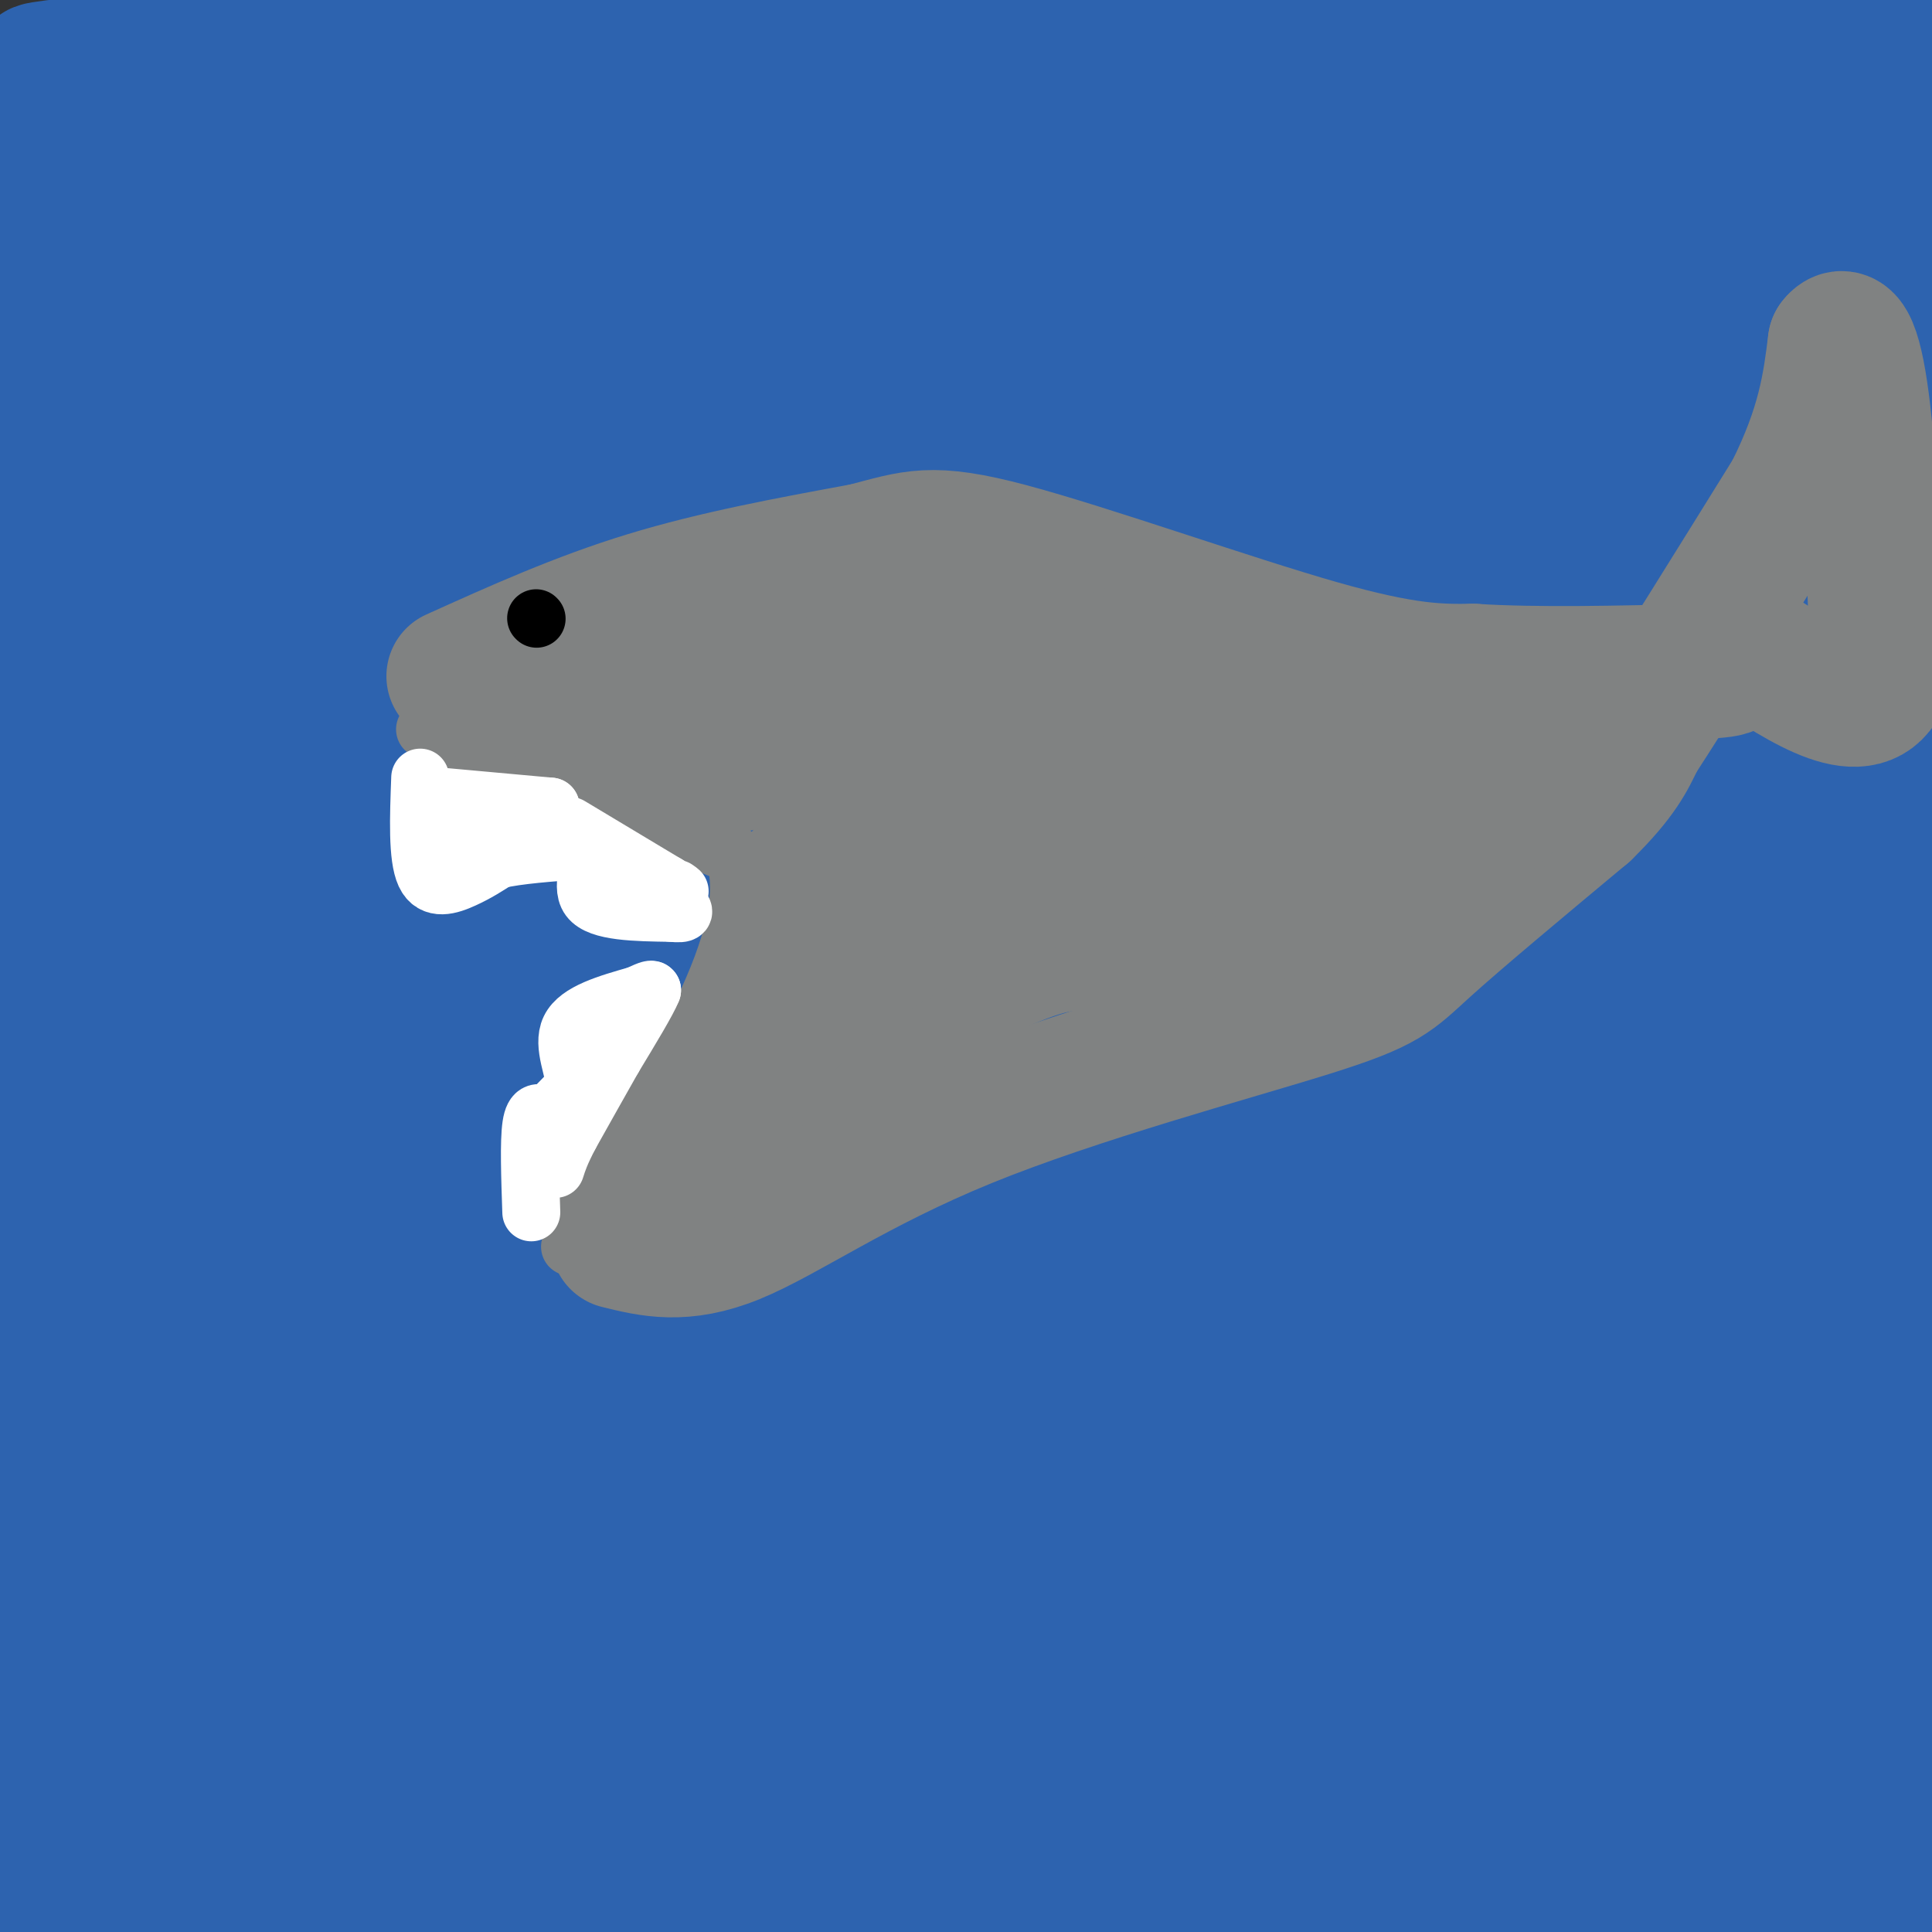 <svg viewBox='0 0 400 400' version='1.1' xmlns='http://www.w3.org/2000/svg' xmlns:xlink='http://www.w3.org/1999/xlink'><rect x="0" y="0" width="400" height="400" fill="#333333" stroke="none"/><g fill='none' stroke='#2d63af' stroke-width='28' stroke-linecap='round' stroke-linejoin='round'><path d='M165,157c3.833,-2.833 7.667,-5.667 -21,1c-28.667,6.667 -89.833,22.833 -151,39'/><path d='M102,112c12.333,-10.111 24.667,-20.222 65,-37c40.333,-16.778 108.667,-40.222 158,-53c49.333,-12.778 79.667,-14.889 110,-17'/><path d='M398,137c0.000,0.000 -397.000,279.000 -397,279'/><path d='M35,372c64.067,-78.378 128.133,-156.756 183,-214c54.867,-57.244 100.533,-93.356 131,-115c30.467,-21.644 45.733,-28.822 61,-36'/><path d='M327,130c-20.374,8.019 -40.747,16.038 -69,23c-28.253,6.962 -64.385,12.865 -79,15c-14.615,2.135 -7.711,0.500 1,-9c8.711,-9.500 19.230,-26.865 47,-47c27.770,-20.135 72.791,-43.038 106,-58c33.209,-14.962 54.604,-21.981 76,-29'/><path d='M365,214c-26.663,16.338 -53.327,32.676 -64,31c-10.673,-1.676 -5.356,-21.367 -5,-31c0.356,-9.633 -4.250,-9.209 11,-39c15.250,-29.791 50.357,-89.797 72,-124c21.643,-34.203 29.821,-42.601 38,-51'/><path d='M367,253c-9.877,15.002 -19.754,30.003 -27,39c-7.246,8.997 -11.860,11.989 -15,14c-3.140,2.011 -4.807,3.041 -5,-5c-0.193,-8.041 1.088,-25.155 16,-81c14.912,-55.845 43.456,-150.423 72,-245'/><path d='M377,7c-72.704,134.010 -145.408,268.021 -181,334c-35.592,65.979 -34.071,63.928 -16,21c18.071,-42.928 52.694,-126.733 75,-185c22.306,-58.267 32.295,-90.995 36,-103c3.705,-12.005 1.125,-3.286 3,-4c1.875,-0.714 8.204,-10.862 -12,35c-20.204,45.862 -66.939,147.732 -90,197c-23.061,49.268 -22.446,45.934 -29,55c-6.554,9.066 -20.277,30.533 -34,52'/><path d='M146,360c7.671,-29.684 15.343,-59.368 39,-115c23.657,-55.632 63.300,-137.211 64,-137c0.700,0.211 -37.542,82.211 -61,129c-23.458,46.789 -32.131,58.368 -49,93c-16.869,34.632 -41.935,92.316 -67,150'/><path d='M162,224c11.511,-33.978 23.022,-67.956 22,-61c-1.022,6.956 -14.578,54.844 -35,106c-20.422,51.156 -47.711,105.578 -75,160'/><path d='M106,327c17.386,-45.939 34.772,-91.879 48,-125c13.228,-33.121 22.298,-53.424 26,-57c3.702,-3.576 2.035,9.576 1,20c-1.035,10.424 -1.439,18.121 -9,59c-7.561,40.879 -22.281,114.939 -37,189'/><path d='M143,394c12.333,-38.028 24.666,-76.055 46,-125c21.334,-48.945 51.670,-108.807 61,-134c9.330,-25.193 -2.346,-15.719 -23,37c-20.654,52.719 -50.288,148.681 -59,147c-8.712,-1.681 3.497,-101.006 10,-160c6.503,-58.994 7.299,-77.657 12,-103c4.701,-25.343 13.307,-57.367 1,-48c-12.307,9.367 -45.527,60.123 -71,109c-25.473,48.877 -43.199,95.874 -47,99c-3.801,3.126 6.323,-37.620 13,-65c6.677,-27.380 9.908,-41.394 20,-66c10.092,-24.606 27.046,-59.803 44,-95'/><path d='M149,14c-6.903,9.524 -13.806,19.047 -27,68c-13.194,48.953 -32.680,137.335 -43,183c-10.320,45.665 -11.475,48.613 -6,39c5.475,-9.613 17.580,-31.789 39,-82c21.420,-50.211 52.154,-128.459 60,-143c7.846,-14.541 -7.195,34.623 -22,74c-14.805,39.377 -29.373,68.965 -45,119c-15.627,50.035 -32.314,120.518 -49,191'/><path d='M66,379c4.065,-6.101 8.131,-12.202 31,-83c22.869,-70.798 64.542,-206.292 77,-253c12.458,-46.708 -4.298,-4.631 -31,80c-26.702,84.631 -63.351,211.815 -100,339'/><path d='M63,350c38.268,-107.405 76.536,-214.810 78,-227c1.464,-12.190 -33.875,70.833 -51,116c-17.125,45.167 -16.036,52.476 -28,88c-11.964,35.524 -36.982,99.262 -62,163'/><path d='M71,227c18.565,-46.655 37.131,-93.310 41,-106c3.869,-12.690 -6.958,8.583 -16,29c-9.042,20.417 -16.298,39.976 -32,88c-15.702,48.024 -39.851,124.512 -64,201'/><path d='M14,375c12.142,-40.211 24.284,-80.421 41,-128c16.716,-47.579 38.006,-102.526 46,-127c7.994,-24.474 2.691,-18.474 -13,31c-15.691,49.474 -41.769,142.421 -58,194c-16.231,51.579 -22.616,61.789 -29,72'/><path d='M20,335c49.213,-138.436 98.426,-276.872 115,-327c16.574,-50.128 0.510,-11.948 -31,83c-31.510,94.948 -78.465,246.666 -99,310c-20.535,63.334 -14.648,38.285 10,-55c24.648,-93.285 68.059,-254.808 77,-286c8.941,-31.192 -16.588,67.945 -38,138c-21.412,70.055 -38.706,111.027 -56,152'/><path d='M17,295c21.600,-73.778 43.200,-147.556 43,-141c-0.200,6.556 -22.200,93.444 -37,142c-14.800,48.556 -22.400,58.778 -30,69'/><path d='M17,277c27.083,-88.500 54.167,-177.000 71,-228c16.833,-51.000 23.417,-64.500 30,-78'/><path d='M100,10c-14.583,49.667 -29.167,99.333 -50,158c-20.833,58.667 -47.917,126.333 -75,194'/><path d='M31,196c17.556,-59.311 35.111,-118.622 39,-119c3.889,-0.378 -5.889,58.178 -21,120c-15.111,61.822 -35.556,126.911 -56,192'/><path d='M12,331c16.088,-64.225 32.175,-128.450 49,-179c16.825,-50.550 34.386,-87.426 40,-105c5.614,-17.574 -0.719,-15.847 -10,12c-9.281,27.847 -21.509,81.813 -40,138c-18.491,56.187 -43.246,114.593 -68,173'/><path d='M34,193c12.715,-42.540 25.430,-85.080 31,-98c5.570,-12.920 3.995,3.782 -15,66c-18.995,62.218 -55.408,169.954 -45,133c10.408,-36.954 67.638,-218.598 86,-282c18.362,-63.402 -2.145,-8.561 -14,24c-11.855,32.561 -15.058,42.841 -27,69c-11.942,26.159 -32.624,68.197 -36,66c-3.376,-2.197 10.553,-48.630 17,-67c6.447,-18.370 5.414,-8.677 5,-3c-0.414,5.677 -0.207,7.339 0,9'/><path d='M36,110c-6.398,36.206 -22.394,122.221 -29,158c-6.606,35.779 -3.822,21.322 3,1c6.822,-20.322 17.683,-46.510 25,-64c7.317,-17.490 11.091,-26.283 2,-8c-9.091,18.283 -31.045,63.641 -53,109'/><path d='M32,138c23.720,-64.119 47.440,-128.238 45,-126c-2.440,2.238 -31.042,70.833 -53,128c-21.958,57.167 -37.274,102.905 -23,73c14.274,-29.905 58.137,-135.452 102,-241'/><path d='M77,56c-23.250,62.917 -46.500,125.833 -43,115c3.500,-10.833 33.750,-95.417 64,-180'/><path d='M74,46c-23.447,40.100 -46.894,80.200 -55,89c-8.106,8.800 -0.871,-13.700 8,-40c8.871,-26.300 19.378,-56.400 24,-68c4.622,-11.600 3.360,-4.700 3,0c-0.360,4.700 0.183,7.200 -11,44c-11.183,36.800 -34.091,107.900 -57,179'/><path d='M5,90c3.250,-13.750 6.500,-27.500 5,-25c-1.500,2.500 -7.750,21.250 -14,40'/><path d='M1,101c0.000,0.000 36.000,-109.000 36,-109'/><path d='M36,12c-0.963,3.847 -1.927,7.694 -1,6c0.927,-1.694 3.743,-8.928 3,-8c-0.743,0.928 -5.046,10.019 -8,21c-2.954,10.981 -4.558,23.852 -2,18c2.558,-5.852 9.279,-30.426 16,-55'/><path d='M52,19c-3.167,13.417 -6.333,26.833 -3,23c3.333,-3.833 13.167,-24.917 23,-46'/><path d='M61,6c-5.133,4.311 -10.267,8.622 -13,8c-2.733,-0.622 -3.067,-6.178 -2,-10c1.067,-3.822 3.533,-5.911 6,-8'/><path d='M66,1c-1.177,2.281 -2.354,4.562 -14,7c-11.646,2.438 -33.762,5.032 -41,6c-7.238,0.968 0.400,0.311 4,2c3.600,1.689 3.162,5.724 3,17c-0.162,11.276 -0.046,29.793 -6,60c-5.954,30.207 -17.977,72.103 -30,114'/><path d='M9,102c3.167,-9.833 6.333,-19.667 10,-40c3.667,-20.333 7.833,-51.167 12,-82'/><path d='M15,17c0.000,0.000 -26.000,100.000 -26,100'/><path d='M16,172c9.374,-12.092 18.749,-24.184 26,-31c7.251,-6.816 12.380,-8.356 18,-7c5.620,1.356 11.733,5.608 15,3c3.267,-2.608 3.690,-12.077 27,25c23.310,37.077 69.508,120.700 97,159c27.492,38.300 36.277,31.277 47,29c10.723,-2.277 23.384,0.191 16,2c-7.384,1.809 -34.814,2.959 -48,4c-13.186,1.041 -12.127,1.973 -21,9c-8.873,7.027 -27.678,20.151 -35,29c-7.322,8.849 -3.161,13.425 1,18'/><path d='M226,394c47.458,-26.773 94.916,-53.546 112,-62c17.084,-8.454 3.793,1.411 -12,6c-15.793,4.589 -34.088,3.901 -40,5c-5.912,1.099 0.560,3.985 -8,-3c-8.560,-6.985 -32.151,-23.842 -18,-20c14.151,3.842 66.043,28.383 80,39c13.957,10.617 -10.022,7.308 -34,4'/><path d='M306,363c-40.409,5.786 -124.433,18.250 -152,22c-27.567,3.750 1.323,-1.213 16,-5c14.677,-3.787 15.140,-6.396 52,-1c36.860,5.396 110.116,18.799 88,24c-22.116,5.201 -139.605,2.200 -186,1c-46.395,-1.200 -21.698,-0.600 3,0'/><path d='M127,404c37.991,-3.576 131.470,-12.516 175,-16c43.530,-3.484 37.111,-1.511 6,0c-31.111,1.511 -86.915,2.561 -90,3c-3.085,0.439 46.547,0.268 85,2c38.453,1.732 65.726,5.366 93,9'/><path d='M396,402c15.429,5.405 7.500,14.417 4,-5c-3.500,-19.417 -2.571,-67.262 0,-104c2.571,-36.738 6.786,-62.369 11,-88'/><path d='M388,371c0.000,0.000 -9.000,72.000 -9,72'/><path d='M391,345c0.000,0.000 -31.000,64.000 -31,64'/><path d='M375,350c0.000,0.000 41.000,-141.000 41,-141'/><path d='M395,236c-33.200,79.133 -66.400,158.267 -63,140c3.400,-18.267 43.400,-133.933 48,-143c4.600,-9.067 -26.200,88.467 -57,186'/><path d='M348,325c11.156,-37.356 22.311,-74.711 16,-60c-6.311,14.711 -30.089,81.489 -43,123c-12.911,41.511 -14.956,57.756 -17,74'/><path d='M345,386c8.250,-21.250 16.500,-42.500 19,-38c2.500,4.500 -0.750,34.750 -4,65'/><path d='M386,381c0.000,0.000 22.000,-55.000 22,-55'/><path d='M383,361c-10.500,31.333 -21.000,62.667 -14,28c7.000,-34.667 31.500,-135.333 56,-236'/><path d='M402,163c-27.833,61.917 -55.667,123.833 -55,113c0.667,-10.833 29.833,-94.417 59,-178'/><path d='M361,196c-24.044,66.022 -48.089,132.044 -46,122c2.089,-10.044 30.311,-96.156 28,-93c-2.311,3.156 -35.156,95.578 -68,188'/><path d='M282,379c26.206,-89.031 52.412,-178.062 66,-219c13.588,-40.938 14.559,-33.782 20,-46c5.441,-12.218 15.351,-43.811 7,-26c-8.351,17.811 -34.963,85.027 -55,146c-20.037,60.973 -33.498,115.702 -41,138c-7.502,22.298 -9.046,12.165 15,-64c24.046,-76.165 73.681,-218.362 69,-204c-4.681,14.362 -63.677,185.283 -89,258c-25.323,72.717 -16.971,47.232 2,-24c18.971,-71.232 48.563,-188.209 58,-231c9.437,-42.791 -1.282,-11.395 -12,20'/><path d='M322,127c-9.911,21.733 -28.689,66.067 -49,118c-20.311,51.933 -42.156,111.467 -64,171'/><path d='M222,336c44.566,-133.407 89.132,-266.814 92,-276c2.868,-9.186 -35.964,105.851 -68,199c-32.036,93.149 -57.278,164.412 -40,131c17.278,-33.412 77.074,-171.500 103,-231c25.926,-59.500 17.980,-40.412 -4,37c-21.980,77.412 -57.995,213.149 -42,187c15.995,-26.149 83.998,-214.186 109,-286c25.002,-71.814 7.001,-27.407 -11,17'/><path d='M361,114c-18.778,42.333 -60.222,139.667 -85,201c-24.778,61.333 -32.889,86.667 -41,112'/><path d='M245,394c22.051,-63.660 44.102,-127.321 62,-187c17.898,-59.679 31.644,-115.378 33,-125c1.356,-9.622 -9.678,26.833 -31,74c-21.322,47.167 -52.933,105.045 -66,126c-13.067,20.955 -7.591,4.987 6,-53c13.591,-57.987 35.295,-157.994 57,-258'/><path d='M145,17c-49.600,80.511 -99.200,161.022 -107,170c-7.800,8.978 26.200,-53.578 66,-112c39.800,-58.422 85.400,-112.711 131,-167'/><path d='M292,2c22.635,11.185 45.270,22.370 45,28c-0.270,5.630 -23.446,5.705 -82,26c-58.554,20.295 -152.487,60.811 -189,75c-36.513,14.189 -15.608,2.052 9,-13c24.608,-15.052 52.917,-33.020 75,-42c22.083,-8.980 37.940,-8.974 57,-12c19.060,-3.026 41.324,-9.084 69,-3c27.676,6.084 60.765,24.310 67,29c6.235,4.690 -14.382,-4.155 -35,-13'/><path d='M308,77c-25.303,-4.887 -71.059,-10.604 -93,-13c-21.941,-2.396 -20.067,-1.469 -38,4c-17.933,5.469 -55.674,15.482 -61,21c-5.326,5.518 21.764,6.542 43,12c21.236,5.458 36.618,15.348 50,21c13.382,5.652 24.765,7.064 34,34c9.235,26.936 16.321,79.395 22,41c5.679,-38.395 9.952,-167.645 1,-194c-8.952,-26.355 -31.129,50.184 -44,93c-12.871,42.816 -16.435,51.908 -20,61'/><path d='M202,157c-17.765,67.545 -52.179,205.906 -46,166c6.179,-39.906 52.951,-258.080 54,-286c1.049,-27.920 -43.626,134.413 -64,206c-20.374,71.587 -16.447,52.427 -1,4c15.447,-48.427 42.413,-126.122 62,-175c19.587,-48.878 31.793,-68.939 44,-89'/><path d='M248,7c-18.068,60.172 -36.136,120.344 -47,161c-10.864,40.656 -14.523,61.795 -15,66c-0.477,4.205 2.229,-8.525 23,-53c20.771,-44.475 59.609,-120.694 74,-143c14.391,-22.306 4.336,9.301 -9,57c-13.336,47.699 -29.954,111.489 -36,136c-6.046,24.511 -1.522,9.742 5,-3c6.522,-12.742 15.040,-23.456 31,-53c15.960,-29.544 39.360,-77.919 55,-108c15.640,-30.081 23.518,-41.868 26,-40c2.482,1.868 -0.434,17.391 -10,62c-9.566,44.609 -25.783,118.305 -42,192'/><path d='M303,281c8.311,8.578 50.089,-65.978 74,-111c23.911,-45.022 29.956,-60.511 36,-76'/><path d='M405,237c-10.083,43.667 -20.167,87.333 -16,79c4.167,-8.333 22.583,-68.667 41,-129'/><path d='M393,313c-3.422,11.244 -6.844,22.489 -7,19c-0.156,-3.489 2.956,-21.711 8,-42c5.044,-20.289 12.022,-42.644 19,-65'/><path d='M400,189c-10.336,31.291 -20.672,62.582 -27,79c-6.328,16.418 -8.648,17.962 -1,-10c7.648,-27.962 25.265,-85.432 23,-93c-2.265,-7.568 -24.411,34.765 -32,52c-7.589,17.235 -0.620,9.371 8,-7c8.620,-16.371 18.891,-41.249 27,-66c8.109,-24.751 14.054,-49.376 20,-74'/><path d='M405,35c-13.780,32.288 -27.560,64.575 -38,91c-10.440,26.425 -17.541,46.986 -16,50c1.541,3.014 11.724,-11.519 23,-33c11.276,-21.481 23.646,-49.911 30,-65c6.354,-15.089 6.693,-16.838 -2,31c-8.693,47.838 -26.417,145.264 -27,162c-0.583,16.736 15.976,-47.218 25,-86c9.024,-38.782 10.512,-52.391 12,-66'/><path d='M386,106c-12.378,15.711 -24.756,31.422 -28,14c-3.244,-17.422 2.644,-67.978 7,-97c4.356,-29.022 7.178,-36.511 10,-44'/><path d='M308,0c0.000,0.000 -17.000,-8.000 -17,-8'/><path d='M351,7c-22.429,22.827 -44.859,45.655 -58,56c-13.141,10.345 -16.994,8.209 -22,6c-5.006,-2.209 -11.167,-4.489 -12,-4c-0.833,0.489 3.660,3.747 17,-1c13.340,-4.747 35.526,-17.499 54,-26c18.474,-8.501 33.237,-12.750 48,-17'/><path d='M378,21c5.333,-6.667 -5.333,-14.833 -16,-23'/><path d='M390,22c-47.991,4.418 -95.981,8.835 -124,11c-28.019,2.165 -36.066,2.077 -48,2c-11.934,-0.077 -27.756,-0.144 -44,-3c-16.244,-2.856 -32.912,-8.500 -42,-14c-9.088,-5.500 -10.597,-10.857 -12,-16c-1.403,-5.143 -2.702,-10.071 -4,-15'/><path d='M330,4c22.107,4.214 44.214,8.429 27,11c-17.214,2.571 -73.750,3.500 -105,3c-31.250,-0.500 -37.214,-2.429 -50,-8c-12.786,-5.571 -32.393,-14.786 -52,-24'/><path d='M281,0c5.807,0.459 11.613,0.919 4,1c-7.613,0.081 -28.646,-0.216 -56,4c-27.354,4.216 -61.028,12.945 -92,29c-30.972,16.055 -59.241,39.438 -80,52c-20.759,12.563 -34.008,14.305 -33,15c1.008,0.695 16.271,0.341 49,-13c32.729,-13.341 82.922,-39.669 114,-54c31.078,-14.331 43.039,-16.666 55,-19'/><path d='M242,15c17.500,-6.167 33.750,-12.083 50,-18'/><path d='M267,2c-55.565,-0.048 -111.131,-0.095 -123,3c-11.869,3.095 19.958,9.333 39,16c19.042,6.667 25.298,13.762 13,14c-12.298,0.238 -43.149,-6.381 -74,-13'/><path d='M122,22c-22.256,-5.309 -40.894,-12.080 -12,-5c28.894,7.080 105.322,28.011 135,36c29.678,7.989 12.606,3.035 22,9c9.394,5.965 45.256,22.847 62,33c16.744,10.153 14.372,13.576 12,17'/><path d='M341,112c-10.226,1.395 -41.793,-3.618 -61,-4c-19.207,-0.382 -26.056,3.867 -38,2c-11.944,-1.867 -28.985,-9.849 -36,-16c-7.015,-6.151 -4.004,-10.472 2,-12c6.004,-1.528 15.002,-0.264 24,1'/><path d='M232,83c6.167,1.167 9.583,3.583 13,6'/></g>
<g fill='none' stroke='#808282' stroke-width='12' stroke-linecap='round' stroke-linejoin='round'><path d='M88,151c0.000,0.000 64.000,26.000 64,26'/><path d='M152,177c5.500,16.667 -12.750,45.333 -31,74'/><path d='M121,251c-5.167,12.333 -2.583,6.167 0,0'/></g>
<g fill='none' stroke='#808282' stroke-width='28' stroke-linecap='round' stroke-linejoin='round'><path d='M94,140c12.917,-5.833 25.833,-11.667 40,-16c14.167,-4.333 29.583,-7.167 45,-10'/><path d='M179,114c10.321,-2.679 13.625,-4.375 30,0c16.375,4.375 45.821,14.821 64,20c18.179,5.179 25.089,5.089 32,5'/><path d='M305,139c13.167,0.833 30.083,0.417 47,0'/><path d='M352,139c8.500,-0.333 6.250,-1.167 4,-2'/><path d='M128,257c6.721,1.657 13.442,3.314 24,-1c10.558,-4.314 24.954,-14.600 48,-24c23.046,-9.400 54.743,-17.915 71,-23c16.257,-5.085 17.073,-6.738 24,-13c6.927,-6.262 19.963,-17.131 33,-28'/><path d='M328,168c7.333,-7.167 9.167,-11.083 11,-15'/><path d='M339,153c7.167,-11.000 19.583,-31.000 32,-51'/><path d='M371,102c6.833,-13.667 7.917,-22.333 9,-31'/><path d='M380,71c2.600,-3.444 4.600,3.444 6,17c1.400,13.556 2.200,33.778 3,54'/><path d='M389,142c-4.500,7.333 -17.250,-1.333 -30,-10'/><path d='M317,147c-27.417,11.833 -54.833,23.667 -59,26c-4.167,2.333 14.917,-4.833 34,-12'/><path d='M292,161c10.348,-2.887 19.217,-4.104 23,-4c3.783,0.104 2.480,1.528 0,5c-2.480,3.472 -6.137,8.992 -19,15c-12.863,6.008 -34.931,12.504 -57,19'/><path d='M239,196c-11.711,1.800 -12.489,-3.200 -25,1c-12.511,4.200 -36.756,17.600 -61,31'/><path d='M153,228c-11.167,5.833 -8.583,4.917 -6,4'/><path d='M147,232c3.536,-6.167 15.375,-23.583 34,-35c18.625,-11.417 44.036,-16.833 60,-23c15.964,-6.167 22.482,-13.083 29,-20'/><path d='M270,154c4.524,-3.560 1.333,-2.458 0,-3c-1.333,-0.542 -0.810,-2.726 -12,-4c-11.190,-1.274 -34.095,-1.637 -57,-2'/><path d='M201,145c-13.321,0.143 -18.125,1.500 -23,-1c-4.875,-2.500 -9.821,-8.857 -15,-12c-5.179,-3.143 -10.589,-3.071 -16,-3'/><path d='M147,129c-3.190,-0.893 -3.167,-1.625 -7,2c-3.833,3.625 -11.524,11.607 -16,15c-4.476,3.393 -5.738,2.196 -7,1'/><path d='M117,147c5.836,0.324 23.925,0.633 42,-3c18.075,-3.633 36.136,-11.209 46,-14c9.864,-2.791 11.533,-0.797 13,1c1.467,1.797 2.734,3.399 4,5'/><path d='M222,136c3.052,2.660 8.682,6.809 12,11c3.318,4.191 4.322,8.422 0,14c-4.322,5.578 -13.971,12.502 -21,15c-7.029,2.498 -11.437,0.571 -16,1c-4.563,0.429 -9.282,3.215 -14,6'/><path d='M183,183c-8.311,3.200 -22.089,8.200 -21,4c1.089,-4.200 17.044,-17.600 33,-31'/><path d='M195,156c12.467,-7.444 27.133,-10.556 18,-9c-9.133,1.556 -42.067,7.778 -75,14'/><path d='M138,161c-11.833,2.333 -3.917,1.167 4,0'/><path d='M139,247c0.000,0.000 0.100,0.100 0.1,0.1'/></g>
<g fill='none' stroke='#ffffff' stroke-width='12' stroke-linecap='round' stroke-linejoin='round'><path d='M87,161c-0.311,8.244 -0.622,16.489 1,20c1.622,3.511 5.178,2.289 8,1c2.822,-1.289 4.911,-2.644 7,-4'/><path d='M103,178c4.167,-1.000 11.083,-1.500 18,-2'/><path d='M121,176c2.267,1.778 -1.067,7.222 1,10c2.067,2.778 9.533,2.889 17,3'/><path d='M139,189c3.167,0.333 2.583,-0.333 2,-1'/><path d='M110,251c-0.250,-7.333 -0.500,-14.667 0,-18c0.500,-3.333 1.750,-2.667 3,-2'/><path d='M113,231c1.500,-1.333 3.750,-3.667 6,-6'/><path d='M119,225c0.089,-3.289 -2.689,-8.511 -1,-12c1.689,-3.489 7.844,-5.244 14,-7'/><path d='M132,206c2.833,-1.333 2.917,-1.167 3,-1'/><path d='M135,205c-0.833,2.167 -4.417,8.083 -8,14'/><path d='M127,219c-2.833,5.000 -5.917,10.500 -9,16'/><path d='M118,235c-2.000,3.833 -2.500,5.417 -3,7'/><path d='M92,165c0.000,0.000 22.000,2.000 22,2'/><path d='M114,167c0.000,0.833 -11.000,1.917 -22,3'/><path d='M92,170c-3.833,1.500 -2.417,3.750 -1,6'/><path d='M118,171c0.000,0.000 20.000,12.000 20,12'/><path d='M138,183c3.667,2.167 2.833,1.583 2,1'/></g>
<g fill='none' stroke='#000000' stroke-width='12' stroke-linecap='round' stroke-linejoin='round'><path d='M111,128c0.000,0.000 0.100,0.100 0.1,0.1'/></g>
</svg>